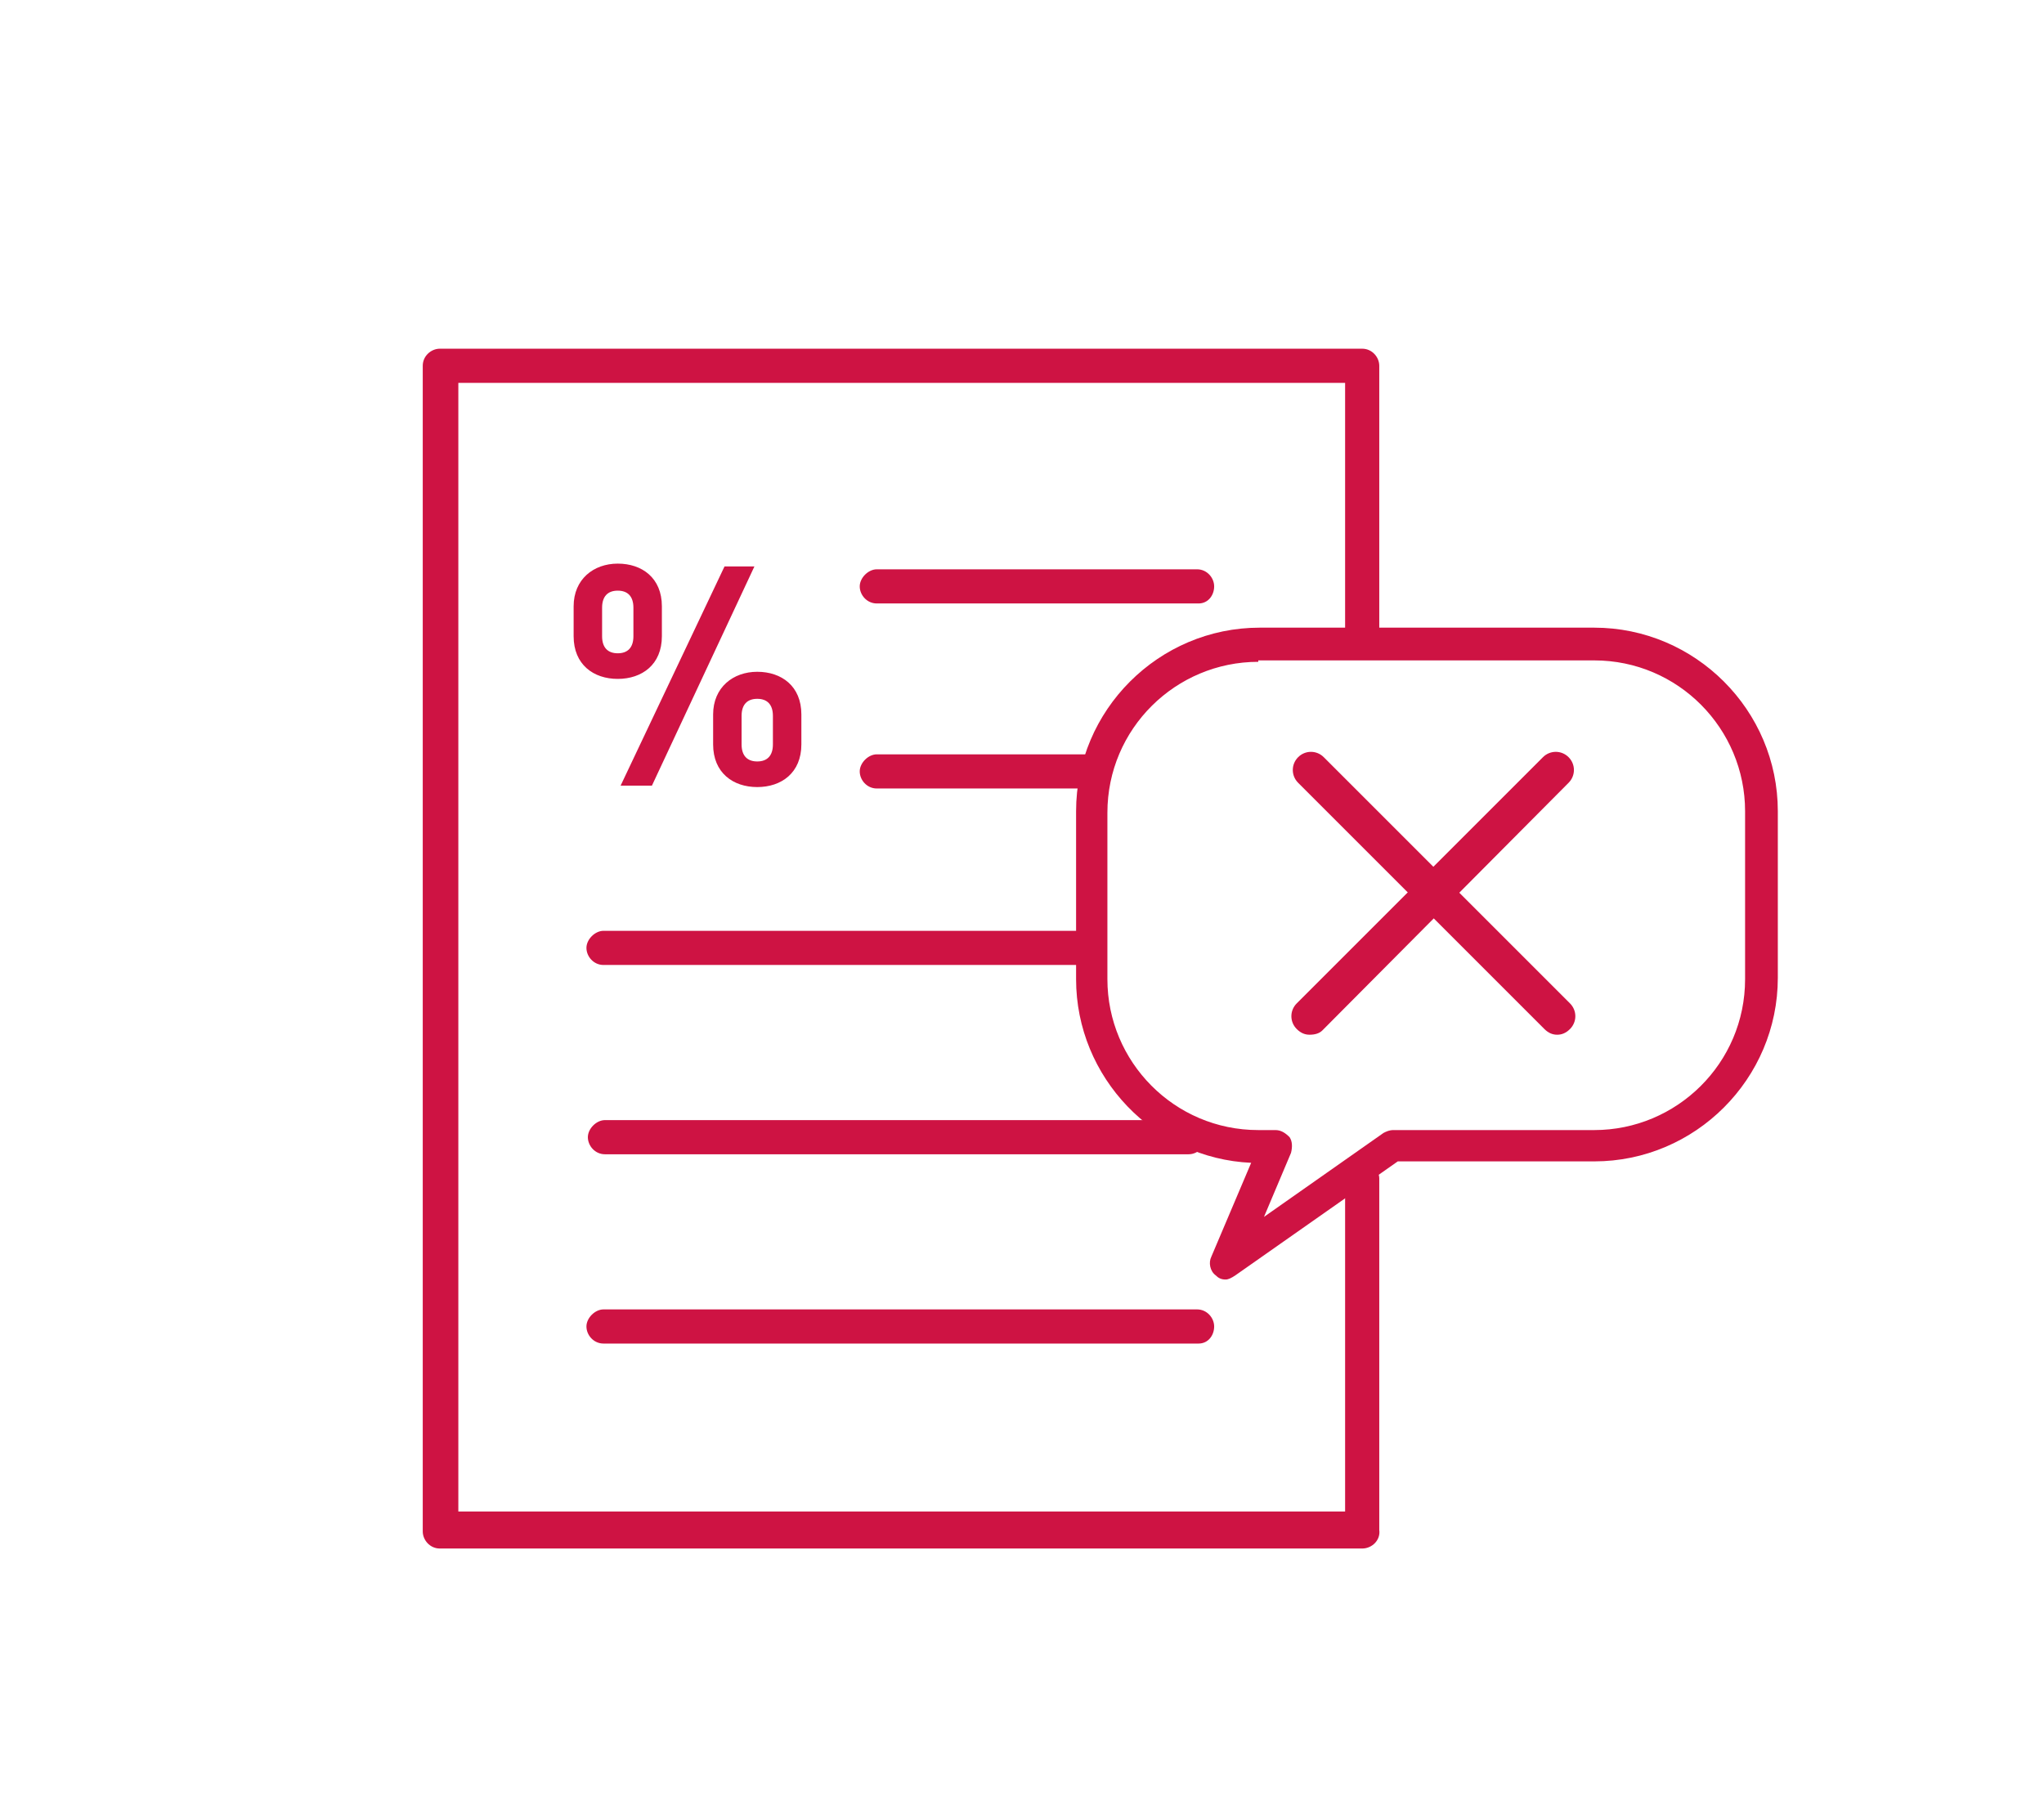 <?xml version="1.0" encoding="utf-8"?>
<!-- Generator: Adobe Illustrator 25.2.0, SVG Export Plug-In . SVG Version: 6.00 Build 0)  -->
<svg version="1.1" xmlns="http://www.w3.org/2000/svg" xmlns:xlink="http://www.w3.org/1999/xlink" x="0px" y="0px"
	 viewBox="0 0 143.6 127.2" style="enable-background:new 0 0 143.6 127.2;" xml:space="preserve">
<style type="text/css">
	.st0{fill:#CE1343;}
	.st1{fill:none;stroke:#CE1343;stroke-width:2.5;stroke-miterlimit:10;}
	.st2{fill:none;stroke:#CE1343;stroke-width:2;stroke-miterlimit:10;}
</style>
<g id="Ebene_1">
	<g>
		<g>
			<path class="st0" d="M95.7,108.8H30.9c-0.7,0-1.2-0.6-1.2-1.2V25.7c0-0.7,0.6-1.2,1.2-1.2h64.8c0.7,0,1.2,0.6,1.2,1.2v18.6
				c0,0.7-0.6,1.2-1.2,1.2s-1.2-0.6-1.2-1.2V26.9H32.2v79.3h62.3V82.8c0-0.7,0.6-1.2,1.2-1.2s1.2,0.6,1.2,1.2v24.7
				C97,108.2,96.4,108.8,95.7,108.8z"/>
			<path class="st0" d="M76.4,67.8H42.4c-0.7,0-1.2-0.6-1.2-1.2s0.6-1.2,1.2-1.2h33.9c0.7,0,1.2,0.6,1.2,1.2S77.1,67.8,76.4,67.8z"
				/>
			<path class="st0" d="M83.5,81.1h-41c-0.7,0-1.2-0.6-1.2-1.2s0.6-1.2,1.2-1.2h41c0.7,0,1.2,0.6,1.2,1.2S84.2,81.1,83.5,81.1z"/>
			<path class="st0" d="M84.2,94.4H42.4c-0.7,0-1.2-0.6-1.2-1.2s0.6-1.2,1.2-1.2h41.7c0.7,0,1.2,0.6,1.2,1.2S84.9,94.4,84.2,94.4z"
				/>
			<path class="st0" d="M76.4,55.4H61.6c-0.7,0-1.2-0.6-1.2-1.2s0.6-1.2,1.2-1.2h14.7c0.7,0,1.2,0.6,1.2,1.2S77.1,55.4,76.4,55.4z"
				/>
			<path class="st0" d="M84.2,42.4H61.6c-0.7,0-1.2-0.6-1.2-1.2s0.6-1.2,1.2-1.2h22.5c0.7,0,1.2,0.6,1.2,1.2S84.9,42.4,84.2,42.4z"
				/>
		</g>
		<path class="st0" d="M109.4,72.7c-0.3,0-0.6-0.1-0.9-0.4L91.2,55c-0.5-0.5-0.5-1.3,0-1.8s1.3-0.5,1.8,0l17.3,17.3
			c0.5,0.5,0.5,1.3,0,1.8C110,72.6,109.7,72.7,109.4,72.7z"/>
		<path class="st0" d="M92,72.7c-0.3,0-0.6-0.1-0.9-0.4c-0.5-0.5-0.5-1.3,0-1.8l17.3-17.3c0.5-0.5,1.3-0.5,1.8,0s0.5,1.3,0,1.8
			L92.9,72.4C92.7,72.6,92.4,72.7,92,72.7z"/>
		<g>
			<path class="st0" d="M43.4,47.7c-1.7,0-3.1-1-3.1-3v-2.1c0-1.9,1.4-3,3.1-3c1.7,0,3.1,1,3.1,3v2.1C46.5,46.7,45.1,47.7,43.4,47.7
				z M44.5,42.7c0-0.8-0.4-1.2-1.1-1.2c-0.7,0-1.1,0.4-1.1,1.2v2c0,0.8,0.4,1.2,1.1,1.2s1.1-0.4,1.1-1.2V42.7z M45.8,55.2h-2.2
				l7.3-15.4H53L45.8,55.2z M53.2,55.3c-1.7,0-3.1-1-3.1-3v-2.1c0-1.9,1.4-3,3.1-3c1.7,0,3.1,1,3.1,3v2.1
				C56.3,54.3,54.9,55.3,53.2,55.3z M54.3,50.3c0-0.8-0.4-1.2-1.1-1.2c-0.7,0-1.1,0.4-1.1,1.2v2c0,0.8,0.4,1.2,1.1,1.2
				c0.7,0,1.1-0.4,1.1-1.2V50.3z"/>
		</g>
		<path class="st0" d="M86.1,89.9c-0.3,0-0.5-0.1-0.7-0.3c-0.4-0.3-0.5-0.9-0.3-1.3l2.8-6.6c-6.8-0.3-12.3-6-12.3-12.9V57
			c0-7.1,5.8-12.9,12.9-12.9h23.5c7.1,0,12.9,5.8,12.9,12.9v11.7c0,7.1-5.8,12.9-12.9,12.9H98.2l-11.4,8
			C86.5,89.8,86.3,89.9,86.1,89.9z M88.4,46.5c-5.8,0-10.6,4.7-10.6,10.6v11.7c0,5.8,4.7,10.6,10.6,10.6h1.2c0.4,0,0.7,0.2,1,0.5
			c0.2,0.3,0.2,0.7,0.1,1.1l-1.9,4.5l8.4-5.9c0.2-0.1,0.4-0.2,0.7-0.2h14.1c5.8,0,10.6-4.7,10.6-10.6V57c0-5.8-4.7-10.6-10.6-10.6
			H88.4z"/>
	</g>
</g>
<g id="Ebene_2">
</g>
</svg>
